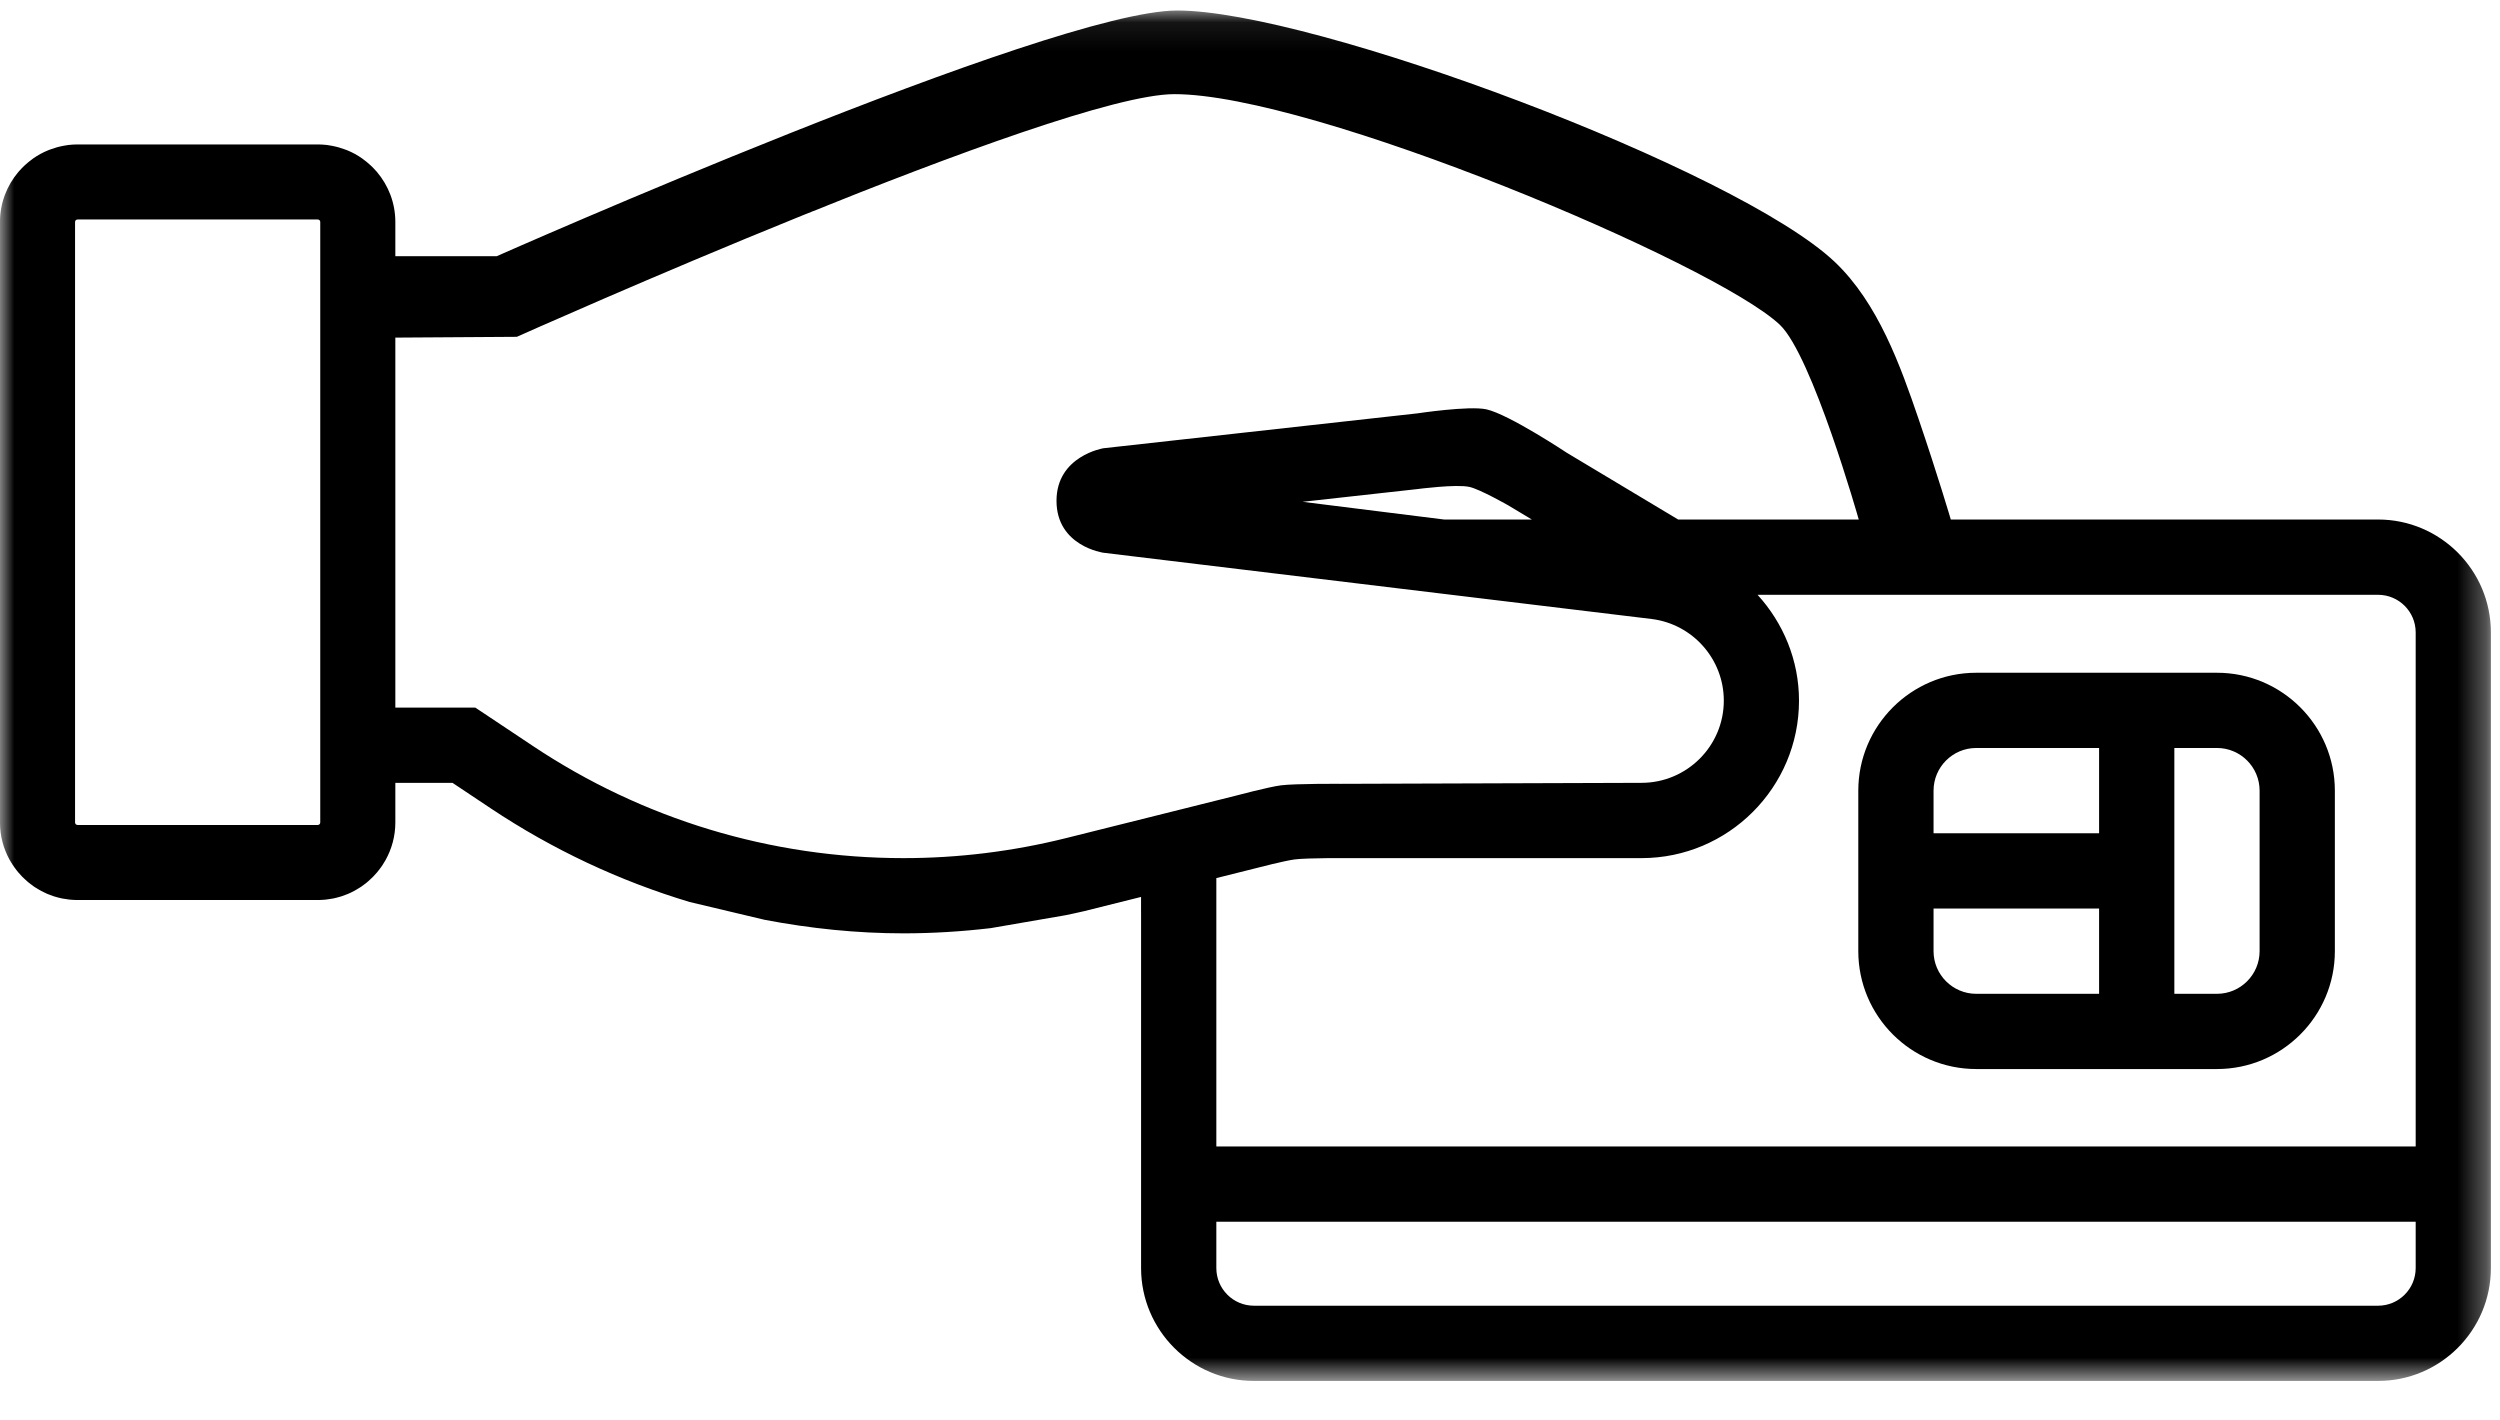 <?xml version="1.0" encoding="UTF-8"?> <svg xmlns="http://www.w3.org/2000/svg" xmlns:xlink="http://www.w3.org/1999/xlink" width="88" height="50" viewBox="0 0 88 50"><defs><polygon id="paiement-a" points="0 .081 87.679 .081 87.679 48.32 0 48.32"></polygon></defs><g fill="none" fill-rule="evenodd"><g transform="translate(0 .289)"><mask id="paiement-b" fill="#fff"><use xlink:href="#paiement-a"></use></mask><path fill="#000" d="M62.647,11.14 C63.788,12.214 65.428,17.998 65.428,17.998 L59.071,17.998 L55.154,15.65 C55.154,15.65 53.107,14.292 52.318,14.119 C51.706,13.987 49.888,14.262 49.888,14.262 L38.842,15.489 C38.842,15.489 37.189,15.757 37.189,17.34 C37.189,18.939 38.842,19.168 38.842,19.168 L58.141,21.5 C59.587,21.682 60.678,22.915 60.678,24.374 C60.678,25.97 59.378,27.267 57.78,27.267 L47.19,27.302 C47.19,27.302 45.604,27.291 45.094,27.354 C44.665,27.408 43.46,27.729 43.46,27.729 L37.518,29.214 C35.651,29.68 33.729,29.917 31.805,29.917 C27.142,29.917 22.623,28.55 18.744,25.96 L16.731,24.619 L13.916,24.619 L13.916,11.595 L18.193,11.567 C18.193,11.567 37.255,3.033 41.331,3.025 C46.215,3.017 60.352,8.981 62.647,11.14 L62.647,11.14 Z M11.273,28.662 C11.273,28.71 11.235,28.75 11.185,28.75 L2.731,28.75 C2.68,28.75 2.642,28.71 2.642,28.662 L2.642,7.524 C2.642,7.476 2.68,7.437 2.731,7.437 L11.185,7.437 C11.235,7.437 11.273,7.476 11.273,7.524 L11.273,28.662 Z M42.815,40.067 L42.815,30.62 L44.257,30.259 C44.257,30.259 45.23,30.005 45.579,29.962 C46.034,29.906 47.457,29.917 47.457,29.917 L57.78,29.917 C60.838,29.917 63.325,27.43 63.325,24.374 C63.325,22.946 62.769,21.639 61.866,20.648 L83.708,20.648 C84.438,20.648 85.032,21.241 85.032,21.971 L85.032,40.067 L42.815,40.067 Z M85.032,42.715 L85.032,44.347 C85.032,45.079 84.438,45.672 83.708,45.672 L44.138,45.672 C43.408,45.672 42.815,45.079 42.815,44.347 L42.815,42.715 L85.032,42.715 Z M45.85,17.375 L49.888,16.927 C49.888,16.927 51.256,16.747 51.721,16.85 C52.098,16.932 53.103,17.507 53.103,17.507 L53.921,17.998 L53.61,17.998 L50.832,17.998 L45.85,17.375 Z M41.427,0.081 C36.97,0.093 17.483,8.73 17.483,8.73 L13.916,8.73 L13.916,8.616 L13.916,7.524 C13.916,6.853 13.671,6.238 13.266,5.761 C13.254,5.749 13.242,5.736 13.232,5.724 C13.176,5.66 13.117,5.599 13.055,5.541 C13.035,5.521 13.014,5.505 12.995,5.487 C12.936,5.434 12.876,5.384 12.812,5.338 C12.791,5.323 12.772,5.306 12.751,5.291 C12.669,5.234 12.583,5.179 12.495,5.13 L12.494,5.13 C12.402,5.08 12.309,5.036 12.213,4.997 C12.187,4.986 12.159,4.977 12.135,4.969 C12.064,4.942 11.992,4.919 11.92,4.898 C11.885,4.888 11.853,4.88 11.818,4.872 C11.747,4.856 11.674,4.84 11.6,4.829 C11.569,4.825 11.536,4.819 11.505,4.814 C11.4,4.803 11.294,4.795 11.185,4.795 L2.731,4.795 C2.623,4.795 2.515,4.803 2.411,4.814 C2.379,4.819 2.346,4.825 2.315,4.829 C2.241,4.84 2.168,4.856 2.097,4.872 C2.063,4.88 2.03,4.888 1.995,4.898 C1.923,4.919 1.852,4.942 1.78,4.969 C1.756,4.977 1.728,4.986 1.704,4.997 C1.606,5.036 1.513,5.08 1.423,5.13 L1.421,5.13 C1.332,5.179 1.247,5.234 1.164,5.291 C1.143,5.306 1.124,5.323 1.104,5.338 C1.039,5.384 0.979,5.434 0.92,5.487 C0.901,5.505 0.88,5.521 0.86,5.541 C0.798,5.599 0.739,5.66 0.683,5.724 C0.673,5.736 0.661,5.749 0.649,5.761 C0.245,6.238 -0.001,6.853 -0.001,7.524 L-0.001,8.616 L-0.001,27.341 L-0.001,28.662 C-0.001,29.142 0.124,29.591 0.342,29.983 C0.375,30.042 0.409,30.098 0.447,30.154 C0.465,30.183 0.484,30.21 0.505,30.238 C0.53,30.273 0.557,30.309 0.583,30.343 C0.603,30.369 0.623,30.394 0.643,30.418 C0.686,30.47 0.732,30.52 0.779,30.568 C0.799,30.59 0.823,30.612 0.846,30.632 C0.88,30.665 0.914,30.698 0.951,30.729 C0.973,30.749 0.995,30.768 1.019,30.786 C1.073,30.831 1.13,30.872 1.187,30.913 C1.206,30.925 1.228,30.939 1.249,30.953 C1.295,30.981 1.342,31.01 1.39,31.038 C1.412,31.05 1.432,31.062 1.456,31.075 C1.521,31.11 1.589,31.143 1.656,31.172 C1.672,31.179 1.689,31.184 1.705,31.191 C1.764,31.214 1.823,31.236 1.882,31.257 C1.904,31.262 1.926,31.27 1.946,31.276 C2.021,31.299 2.098,31.318 2.175,31.335 C2.183,31.338 2.193,31.339 2.202,31.34 C2.274,31.354 2.345,31.365 2.417,31.373 C2.439,31.376 2.46,31.377 2.482,31.38 C2.565,31.387 2.646,31.392 2.731,31.392 L11.185,31.392 C11.269,31.392 11.351,31.387 11.433,31.38 C11.455,31.377 11.476,31.376 11.498,31.373 C11.57,31.365 11.643,31.354 11.713,31.34 C11.722,31.339 11.732,31.338 11.74,31.335 C11.817,31.318 11.894,31.299 11.969,31.276 C11.99,31.27 12.011,31.262 12.033,31.257 C12.094,31.236 12.153,31.214 12.211,31.191 C12.227,31.184 12.243,31.179 12.259,31.172 C12.328,31.143 12.394,31.11 12.459,31.075 C12.483,31.062 12.503,31.05 12.525,31.038 C12.573,31.01 12.62,30.981 12.666,30.953 C12.687,30.939 12.709,30.925 12.728,30.913 C12.786,30.872 12.842,30.831 12.898,30.786 C12.92,30.768 12.942,30.749 12.964,30.729 C13.001,30.698 13.035,30.665 13.069,30.632 C13.092,30.612 13.116,30.59 13.136,30.568 C13.184,30.52 13.229,30.47 13.272,30.418 C13.294,30.394 13.312,30.369 13.332,30.343 C13.358,30.309 13.386,30.273 13.412,30.238 C13.431,30.21 13.45,30.183 13.469,30.154 C13.506,30.098 13.54,30.042 13.573,29.983 C13.791,29.591 13.916,29.142 13.916,28.662 L13.916,27.341 L13.916,27.267 L15.928,27.267 L17.274,28.165 C19.452,29.616 21.807,30.72 24.274,31.461 L26.923,32.09 C28.523,32.394 30.154,32.565 31.805,32.565 C32.829,32.565 33.851,32.501 34.869,32.382 L37.517,31.925 C37.73,31.876 37.948,31.838 38.161,31.784 L40.165,31.283 L40.165,31.835 L40.166,31.835 L40.166,44.347 C40.166,46.538 41.95,48.32 44.138,48.32 L50.759,48.32 L53.409,48.32 L56.056,48.32 L58.705,48.32 L61.353,48.32 L64.002,48.32 L66.65,48.32 L69.298,48.32 L71.946,48.32 L74.596,48.32 L83.708,48.32 C85.898,48.32 87.679,46.538 87.679,44.347 L87.679,21.971 C87.679,19.782 85.898,17.998 83.708,17.998 L75.919,17.998 L73.271,17.998 L68.668,17.998 C68.668,17.998 68.21,16.443 67.533,14.456 C66.902,12.607 66.109,10.374 64.582,8.929 C61.147,5.676 46.182,0.067 41.427,0.081 L41.427,0.081 Z" mask="url(#paiement-b)"></path></g><path fill="#000" d="M68.061,27.831 C68.061,27.003 68.734,26.329 69.563,26.329 L73.888,26.329 L73.888,29.332 L68.061,29.332 L68.061,27.831 Z M68.061,31.981 L73.888,31.981 L73.888,34.982 L69.563,34.982 C68.734,34.982 68.061,34.308 68.061,33.481 L68.061,31.981 Z M76.537,26.329 L78.038,26.329 C78.865,26.329 79.538,27.003 79.538,27.831 L79.538,33.481 C79.538,34.308 78.865,34.982 78.038,34.982 L76.537,34.982 L76.537,26.329 Z M69.563,23.681 C67.275,23.681 65.412,25.543 65.412,27.831 L65.412,33.481 C65.412,35.769 67.275,37.63 69.563,37.63 L78.038,37.63 C80.325,37.63 82.187,35.769 82.187,33.481 L82.187,27.831 C82.187,25.543 80.325,23.681 78.038,23.681 L69.563,23.681 Z"></path></g></svg> 